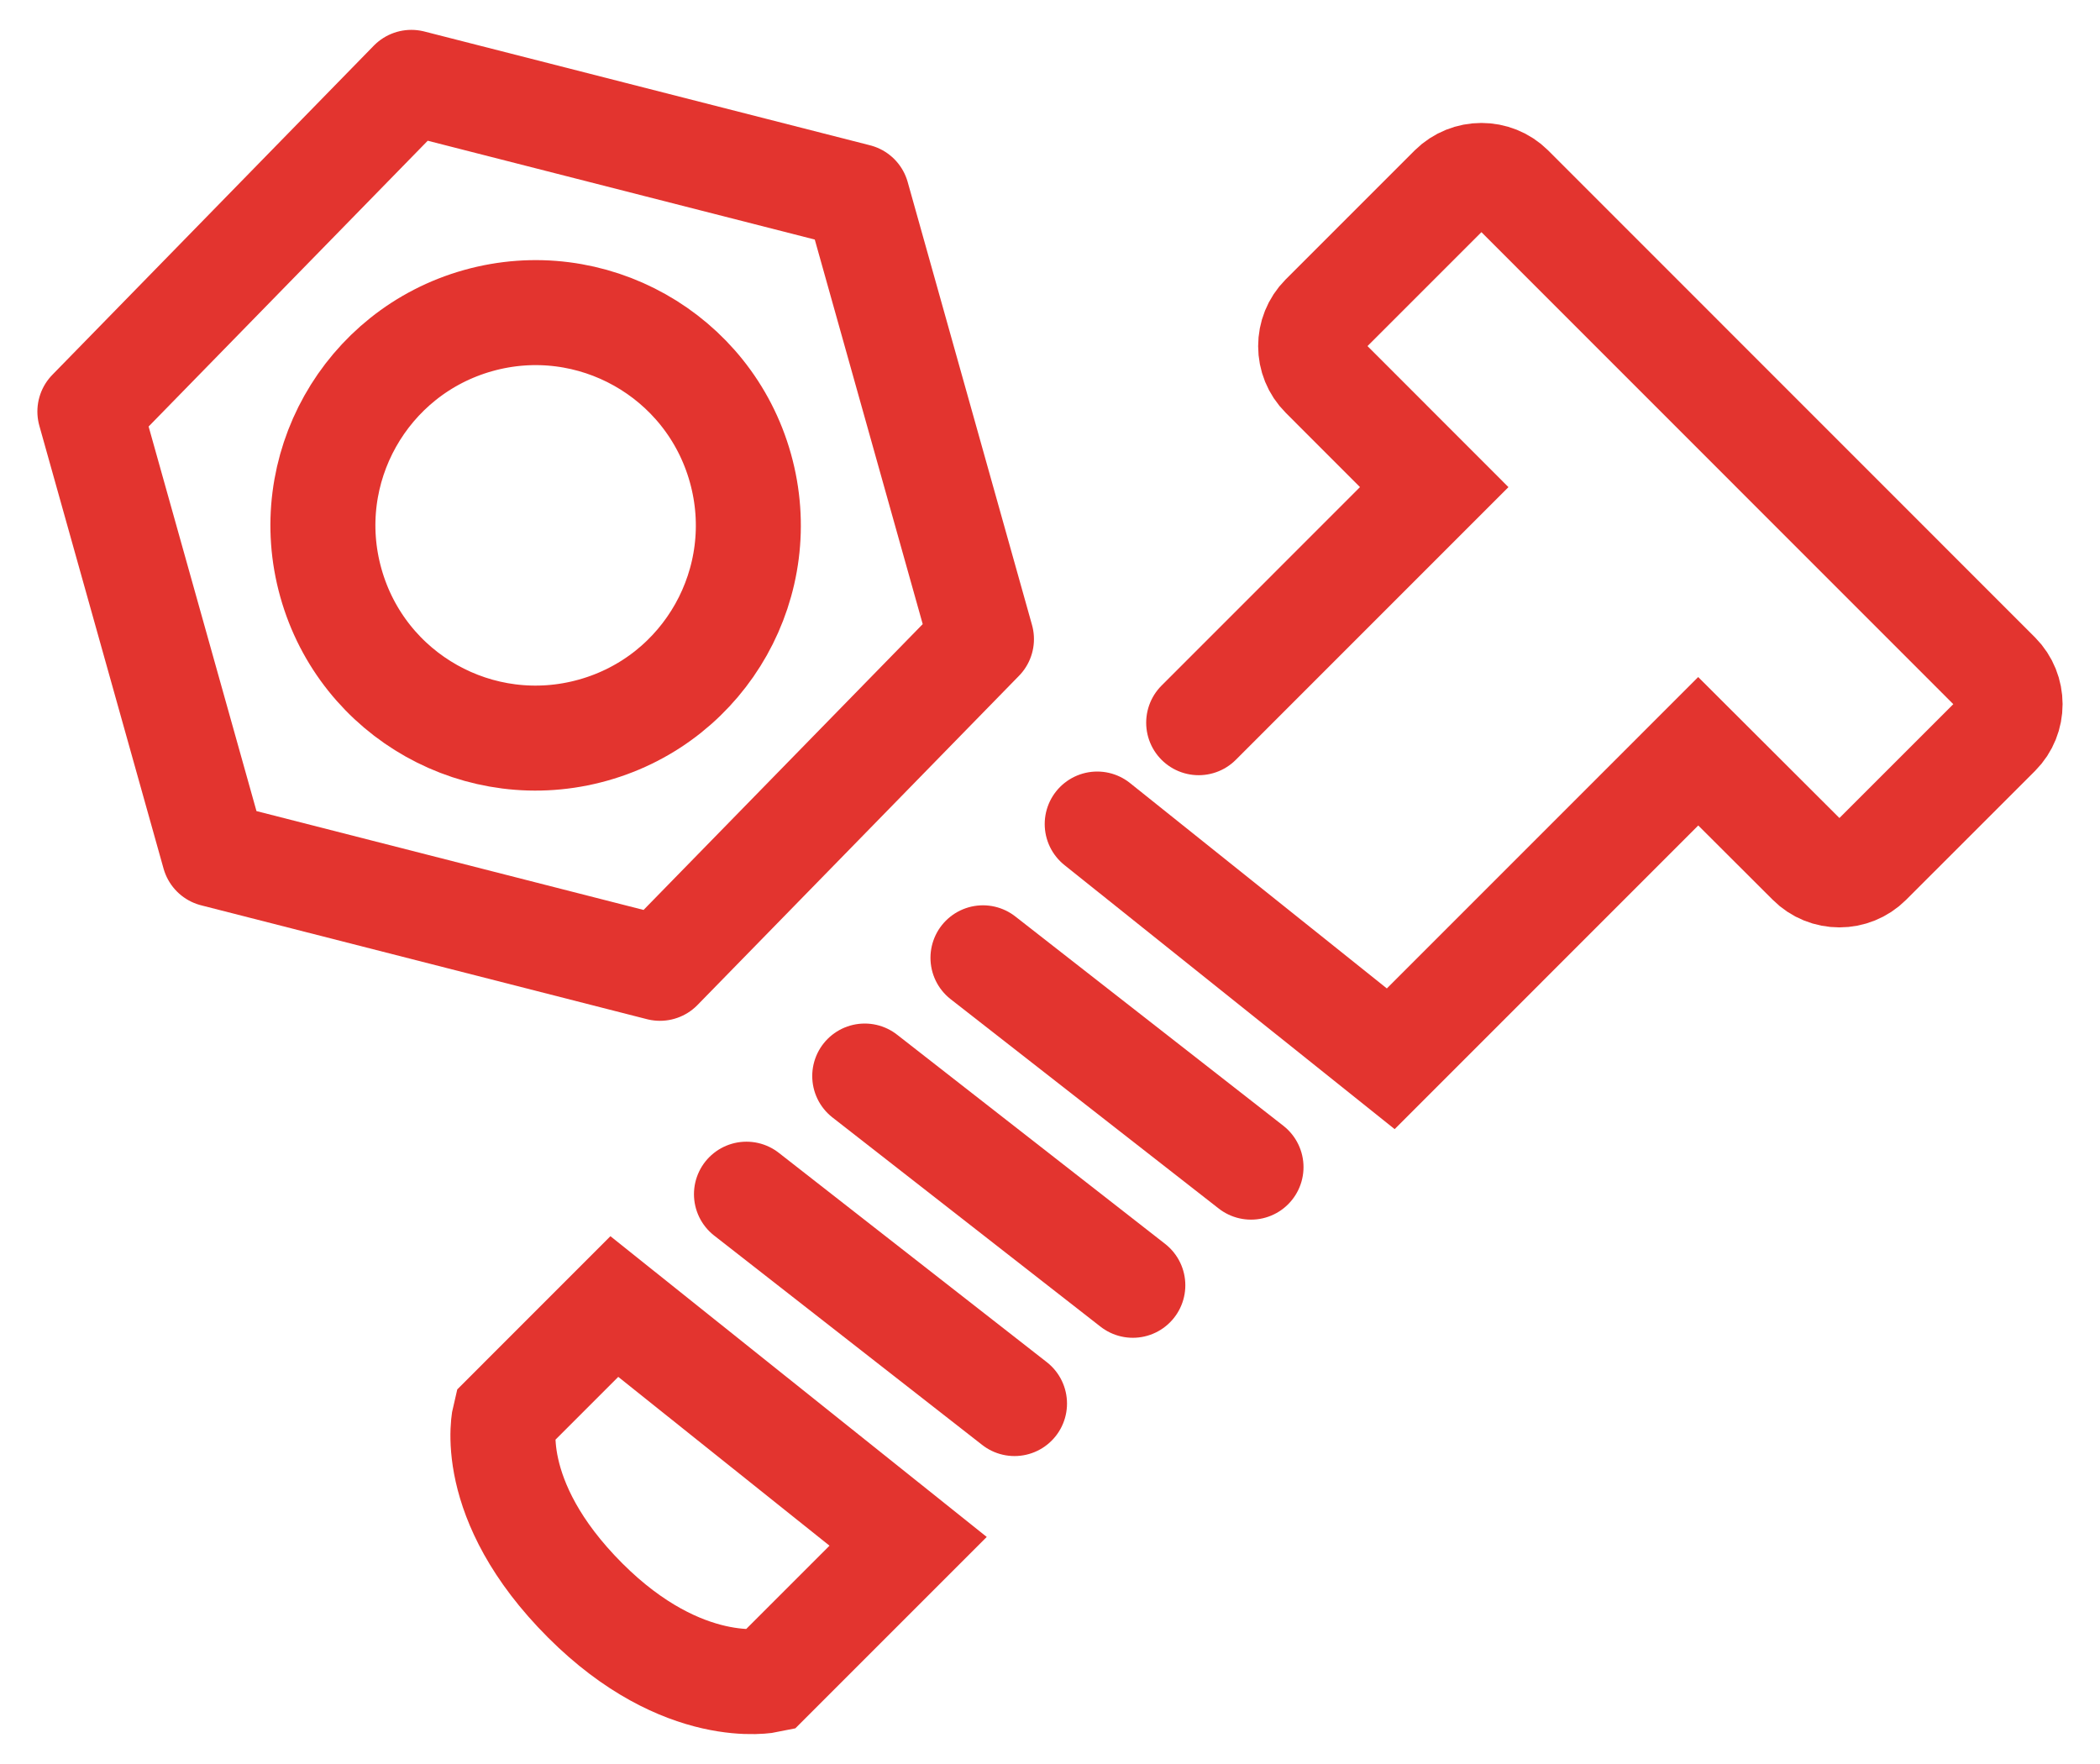 <svg xmlns="http://www.w3.org/2000/svg" viewBox="0 0 50 42" fill="none">
    <path d="M9.794 1.961L2.14 9.798L5.098 20.344L15.713 23.055L23.368 15.217L20.408 4.671L9.794 1.961ZM14.121 17.384C11.429 18.14 8.633 16.572 7.878 13.878C7.122 11.186 8.692 8.389 11.384 7.633C14.077 6.877 16.873 8.448 17.628 11.141C18.384 13.835 16.814 16.63 14.121 17.384Z" stroke="#E3342F" stroke-width="2.5" stroke-miterlimit="10" stroke-linecap="round" stroke-linejoin="round"/>
    <path d="M26.124 19.62L33.113 25.209L40.434 17.887L43.091 20.539C43.478 20.928 44.112 20.928 44.501 20.539L47.57 17.471C47.957 17.083 47.955 16.449 47.569 16.06L35.979 4.467C35.589 4.081 34.955 4.08 34.563 4.469L31.495 7.537C31.109 7.925 31.109 8.56 31.498 8.946L34.148 11.598L28.54 17.207" stroke="#E3342F" stroke-width="2.5" stroke-miterlimit="10" stroke-linecap="round"/>
    <path d="M20.589 25.62L26.972 30.602" stroke="#E3342F" stroke-width="2.5" stroke-miterlimit="10" stroke-linecap="round" stroke-linejoin="round"/>
    <path d="M23.404 22.805L29.786 27.789" stroke="#E3342F" stroke-width="2.5" stroke-miterlimit="10" stroke-linecap="round" stroke-linejoin="round"/>
    <path d="M17.773 28.433L24.155 33.418" stroke="#E3342F" stroke-width="2.5" stroke-miterlimit="10" stroke-linecap="round" stroke-linejoin="round"/>
    <path d="M18.314 40.006L21.622 36.698L14.627 31.108L12.016 33.72C12.016 33.72 11.522 35.695 13.934 38.107C16.272 40.444 18.314 40.006 18.314 40.006Z" stroke="#E3342F" stroke-width="2.5" stroke-miterlimit="10" stroke-linecap="round"/>
</svg>